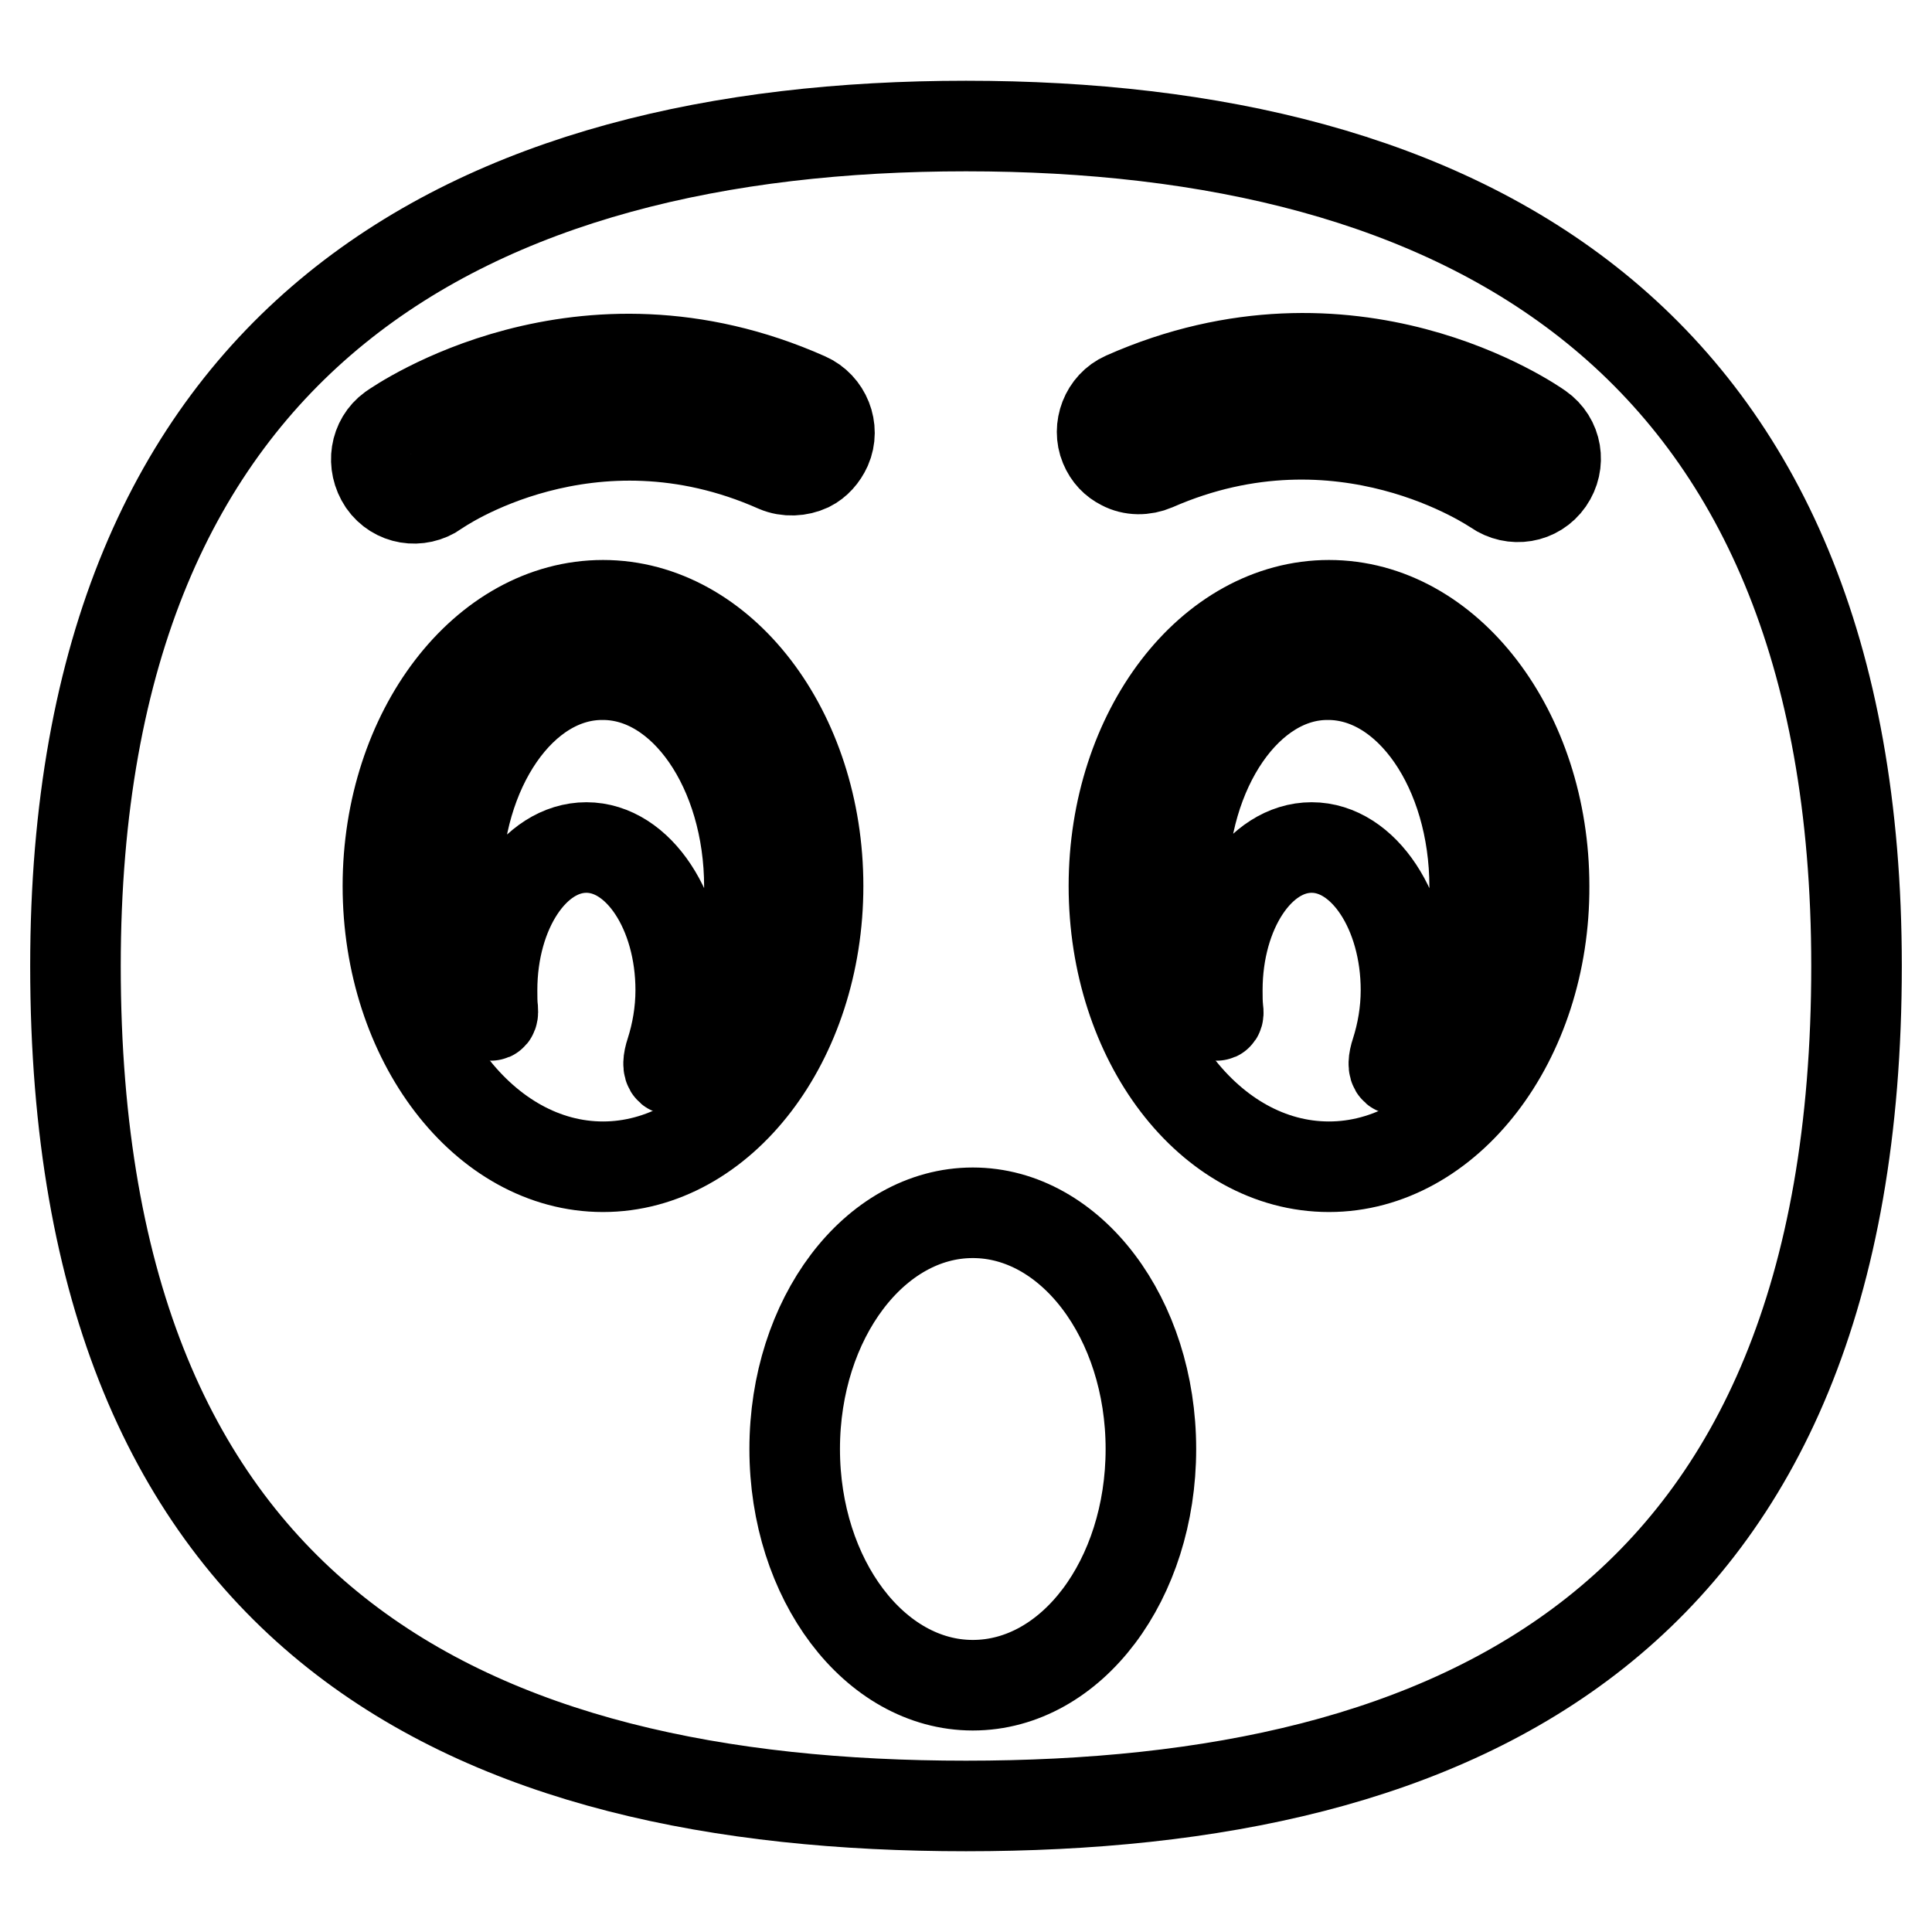 <?xml version="1.0" encoding="utf-8"?>
<!-- Svg Vector Icons : http://www.onlinewebfonts.com/icon -->
<!DOCTYPE svg PUBLIC "-//W3C//DTD SVG 1.1//EN" "http://www.w3.org/Graphics/SVG/1.1/DTD/svg11.dtd">
<svg version="1.1" xmlns="http://www.w3.org/2000/svg" xmlns:xlink="http://www.w3.org/1999/xlink" x="0px" y="0px" viewBox="0 0 256 256" enable-background="new 0 0 256 256" xml:space="preserve">
<g><g><g><g><path stroke-width="12" fill-opacity="0" stroke="#000000"  d="M60.5,117.4c0,5.5,1.1,10.5,3,14.9c1,2.3,1.9,2.9,1.8,1.5c-0.1-0.8-0.1-1.7-0.1-2.6c0-10.5,5.6-18.9,12.5-18.9s12.5,8.5,12.5,18.9c0,2.9-0.5,5.7-1.3,8.2c-0.8,2.4,0,3.2,1.8,1.4c5.2-5,8.6-13.6,8.6-23.3c0-15.5-8.7-28.1-19.4-28.1C69.2,89.3,60.5,101.9,60.5,117.4z"/><path stroke-width="12" fill-opacity="0" stroke="#000000"  d="M156.7,117.4c0,5.5,1.1,10.5,3,14.9c1,2.3,1.9,2.9,1.7,1.5c-0.1-0.8-0.1-1.7-0.1-2.6c0-10.5,5.6-18.9,12.5-18.9s12.5,8.5,12.5,18.9c0,2.9-0.5,5.7-1.3,8.2c-0.8,2.4,0,3.2,1.8,1.4c5.2-5,8.6-13.6,8.6-23.3c0-15.5-8.7-28.1-19.4-28.1C165.4,89.3,156.7,101.9,156.7,117.4z"/><path stroke-width="12" fill-opacity="0" stroke="#000000"  d="M128,239.3c65.2,0,118-24.2,118-111.3c0-84-52.8-111.3-118-111.3C62.8,16.7,10,44,10,128C10,215.2,62.8,239.3,128,239.3z M79.9,154.6c-15.7,0-28.5-16.7-28.5-37.2c0-20.5,12.8-37.2,28.5-37.2c15.7,0,28.5,16.7,28.5,37.2C108.4,137.9,95.6,154.6,79.9,154.6z M176.1,154.6c-15.8,0-28.5-16.7-28.5-37.2c0-20.5,12.8-37.2,28.5-37.2c15.7,0,28.5,16.7,28.5,37.2C204.7,137.9,191.8,154.6,176.1,154.6z M149,52.6c30-13.3,54,3.4,55,4.1c2.3,1.6,2.8,4.7,1.2,7c-1.6,2.3-4.7,2.8-7,1.2c-0.2-0.1-20.3-14.1-45.2-3.2c-1.4,0.6-3,0.6-4.3-0.1c-1-0.5-1.8-1.3-2.3-2.5C145.4,56.7,146.5,53.7,149,52.6z M128.9,160.7c13,0,23.6,14,23.6,31.3c0,17.3-10.5,31.3-23.6,31.3c-13,0-23.6-14-23.6-31.3C105.3,174.7,115.9,160.7,128.9,160.7z M51.9,56.8c1-0.7,25.1-17.4,55-4.1c2.5,1.1,3.7,4.1,2.6,6.6c-0.5,1.1-1.3,2-2.3,2.5c-1.3,0.6-2.9,0.7-4.3,0.1c-24.8-11-44.9,3-45.1,3.2c-2.3,1.6-5.4,1.1-7-1.2C49.2,61.5,49.7,58.4,51.9,56.8z"/></g></g><g></g><g></g><g></g><g></g><g></g><g></g><g></g><g></g><g></g><g></g><g></g><g></g><g></g><g></g><g></g></g></g>
</svg>